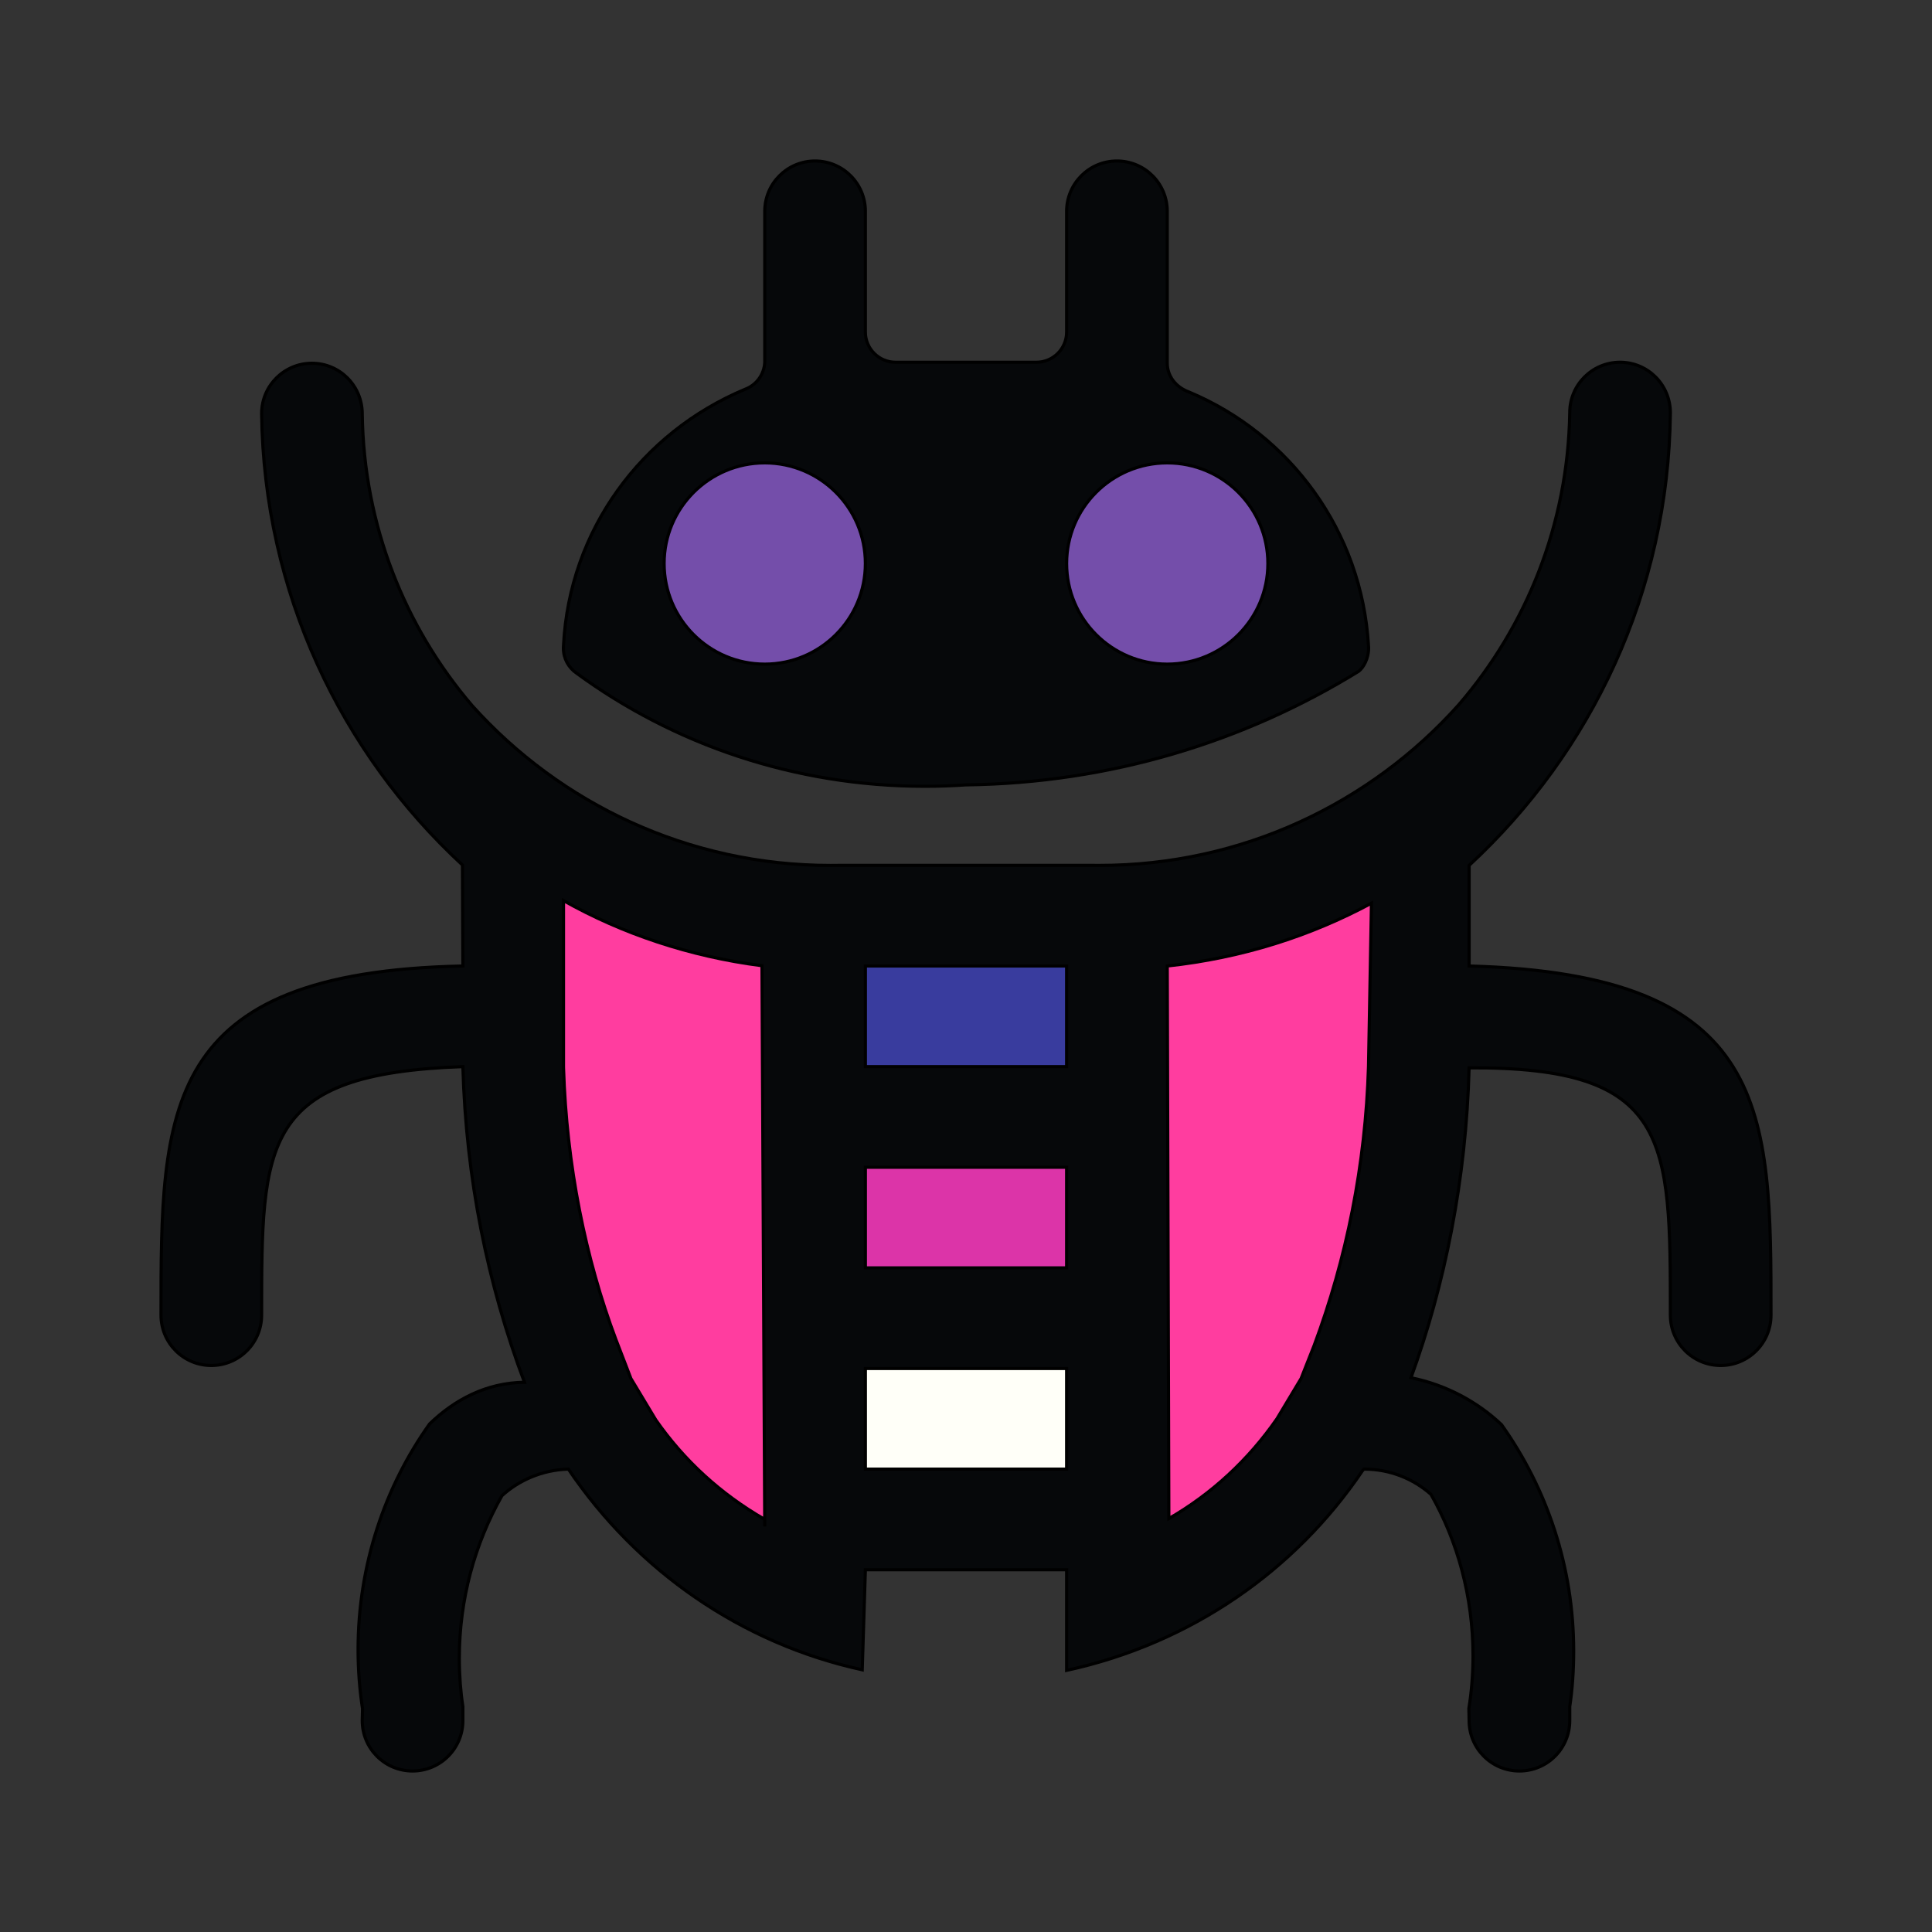 <svg id="bg_image_8" width="500" height="500" xmlns="http://www.w3.org/2000/svg" version="1.1" xmlns:xlink="http://www.w3.org/1999/xlink" xmlns:svgjs="http://svgjs.com/svgjs" class="bgs" preserveAspectRatio="xMidYMin slice"><rect width="100%" height="100%" fill="#333333" stroke="none"/><defs id="SvgjsDefs2711"/><rect id="rect_image_8" width="100%" height="100%" fill="none"/><svg id="variation_8" preserveAspectRatio="xMidYMin meet" viewBox="-51.2 -19.2 614.4 614.4" style="overflow: visible;"><path id="c_8_l_0" d="M416 288V256C454.91 220.04 479.38 168.94 480 112.11C480 103.16 472.84 96 464 96S448 103.16 448 112C447.43 147.59 434.2 179.99 412.64 204.99C384.61 236.29 343.83 256.01 298.45 256.01C297.81 256.01 297.18 256.01 296.54 256L215.36 256C214.64 256.01 213.8 256.02 212.95 256.02C167.72 256.02 127.06 236.42 99 205.26C77.59 180.27 64.47 147.87 64 112.42C64 103.48 56.84 96.32 48 96.32S32 103.48 32 112.32C32.71 169.14 57.16 220.11 95.87 255.88L96 288C0 289.92 0 333.44 0 399.04C0 407.88 7.16 415.04 16 415.04S32 407.88 32 399.04C32 344 32 322.24 96 320C96.99 355.52 103.83 389.15 115.58 420.37C103.33 420.56 93.31 425.99 85.42 433.62C71.2 453.57 62.67 478.47 62.67 505.37C62.67 511.77 63.15 518.06 64.09 524.21L64 528C64 536.84 71.16 544 80 544S96 536.84 96 528V523.52C95.28 518.9 94.87 513.58 94.87 508.16C94.87 489.36 99.8 471.71 108.43 456.44C113.73 451.59 121.25 448.21 129.56 448C151.34 480.23 184.42 503.38 223 511.82L224 480H288V512C327.59 503.38 360.66 480.23 382.06 448.54C382.48 448 382.58 448 382.67 448C390.81 448 398.23 451.03 403.87 456.03C412.27 470.8 417.24 488.52 417.24 507.4C417.24 513.09 416.79 518.67 415.92 524.12L416 528C416 536.84 423.16 544 432 544S448 536.84 448 528V523.52C448.8 518.22 449.25 512.11 449.25 505.9C449.25 479.05 440.76 454.19 426.3 433.86C418.69 426.63 408.67 421.19 397.5 418.94C408.24 389.59 415.09 355.73 415.99 320.39C480 320 480 343.04 480 399.04C480 407.88 487.16 415.04 496 415.04S512 407.88 512 399.04C512 334.08 512 290.56 416 288Z " fill-rule="evenodd" fill="#06080a" stroke-width="1" stroke="#000000" class="layer_0" data-color-group="blues"/><path id="c_8_l_1" d="M192 464C177.92 455.91 166.25 445.16 157.35 432.35L149.44 419.2L144.64 406.72C134.99 381.04 128.97 351.37 128.01 320.42L128 320V267.2C146.48 277.63 168.11 284.98 191.12 287.91L192 466.24Z " fill-rule="evenodd" fill="#ff3d9f" stroke-width="1" stroke="#000000" class="layer_1" data-color-group="pinks"/><path id="c_8_l_6" d="M256 230.4C301.86 229.82 344.54 216.68 380.89 194.27C382.38 193.13 384.03 190.23 384.03 186.95C384.03 186.7 384.02 186.45 384 186.21C381.9 149.67 358.99 118.92 327.01 105.51C322.64 103.92 320 100.38 320 96.23C320 96.15 320 96.07 320 95.99V48C320 39.16 312.84 32 304 32S288 39.16 288 48V86.4C288 91.7 283.7 96 278.4 96C278.4 96 278.4 96 278.4 96H233.6C228.3 96 224 91.7 224 86.4V48C224 39.16 216.84 32 208 32S192 39.16 192 48V96C191.82 99.99 189.24 103.33 185.67 104.62C152.83 118.37 129.85 149.41 128.01 186.02C127.98 186.45 127.97 186.7 127.97 186.95C127.97 190.23 129.62 193.13 132.13 194.86C162.82 217.36 201.29 230.85 242.92 230.85C247.52 230.85 252.09 230.69 256.61 230.36Z " fill-rule="evenodd" fill="#06080a" stroke-width="1" stroke="#000000" class="layer_6" data-color-group="pinks"/><path id="c_8_l_8" d="M192 128C209.67 128 224 142.33 224 160S209.67 192 192 192C174.33 192 160 177.67 160 160S174.33 128 192 128Z " fill-rule="evenodd" fill="#744eaa" stroke-width="1" stroke="#000000" class="layer_8" data-color-group="blues"/><path id="c_8_l_2" d="M288 448H224V416H288V448Z " fill-rule="evenodd" fill="#fffff8" stroke-width="1" stroke="#000000" class="layer_2" data-color-group="whites"/><path id="c_8_l_3" d="M288 384H224V352H288V384Z " fill-rule="evenodd" fill="#dc34a8" stroke-width="1" stroke="#000000" class="layer_3" data-color-group="pinks"/><path id="c_8_l_4" d="M288 320H224V288H288V320Z " fill-rule="evenodd" fill="#393c9e" stroke-width="1" stroke="#000000" class="layer_4" data-color-group="purples"/><path id="c_8_l_5" d="M384 320C383.03 351.37 377.01 381.04 366.73 408.64L362.56 419.2L354.88 432C345.75 445.16 334.08 455.91 320.51 463.73L320 288C343.79 285.42 365.46 278.49 384.94 268.02L384 320Z " fill-rule="evenodd" fill="#ff3d9f" stroke-width="1" stroke="#000000" class="layer_5" data-color-group="cyans"/><path id="c_8_l_7" d="M320 128C337.67 128 352 142.33 352 160S337.67 192 320 192C302.33 192 288 177.67 288 160S302.33 128 320 128Z " fill-rule="evenodd" fill="#744eaa" stroke-width="1" stroke="#000000" class="layer_7" data-color-group="blues"/></svg></svg>